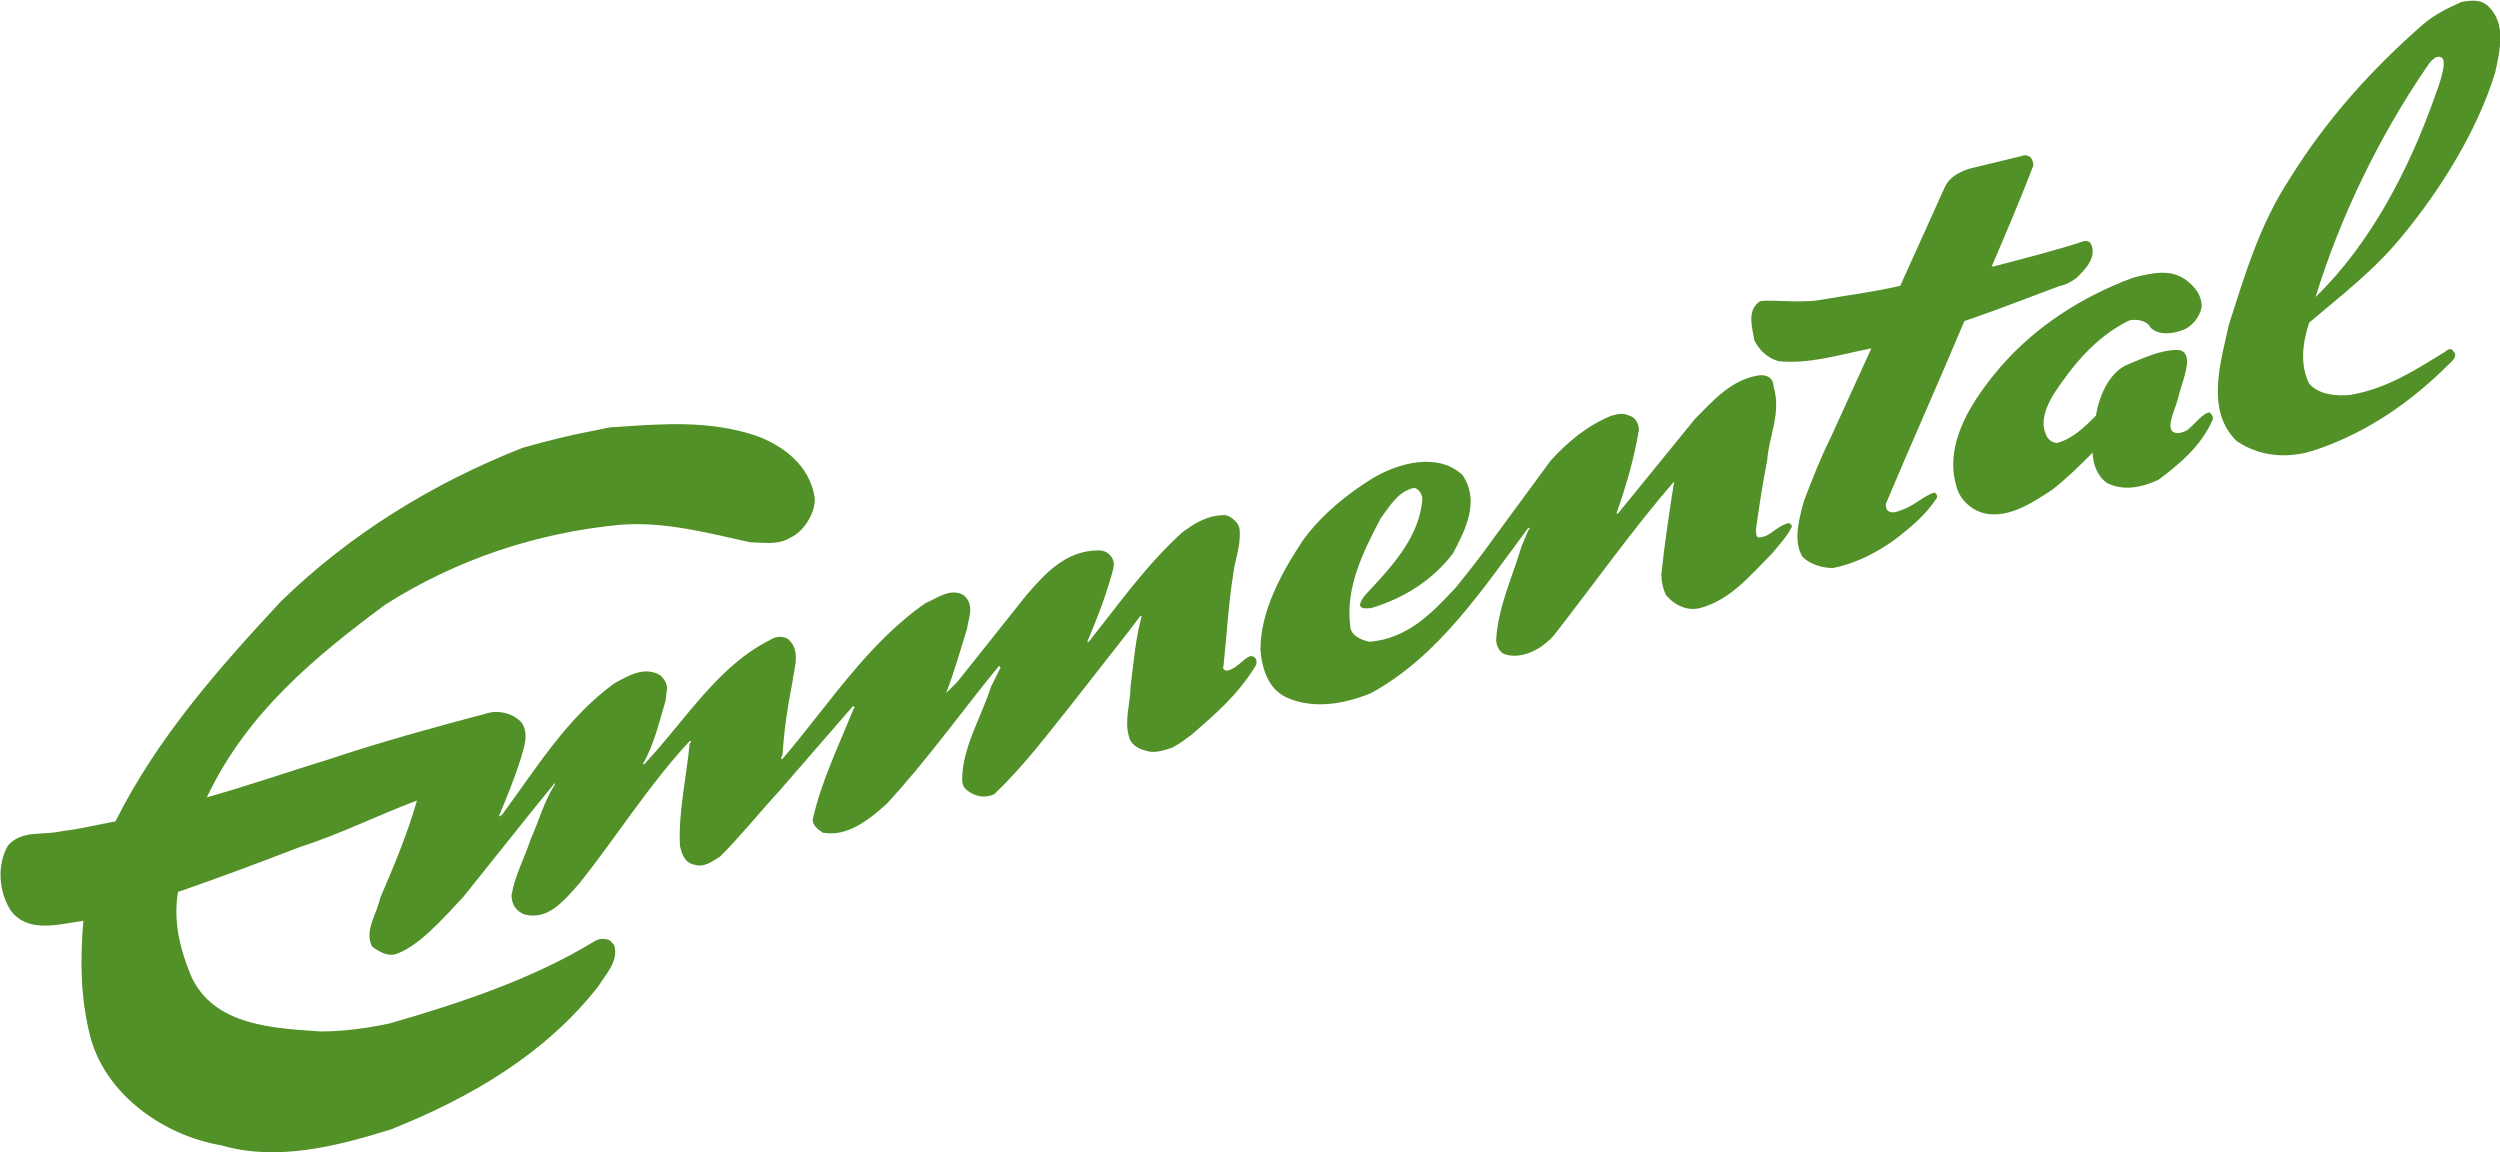 <?xml version="1.0" encoding="utf-8"?>
<svg xmlns="http://www.w3.org/2000/svg" xmlns:xlink="http://www.w3.org/1999/xlink" version="1.1" id="Ebene_1" x="0px" y="0px" viewBox="0 0 155.9 71.8" style="enable-background:new 0 0 155.9 71.8;" xml:space="preserve" width="434" height="200">
<style type="text/css">
	.st0{fill:none;}
	.st1{fill:#519127;}
</style>
<rect x="-28" y="-28.9" class="st0" width="212.6" height="127.6"/>
<path class="st1" d="M155.2,0.4c-0.5-0.5-1.1-0.4-1.7-0.3c-0.9,0.4-1.7,0.8-2.4,1.4c-3.2,2.8-6,5.9-8.3,9.6c-1.9,2.9-2.8,6-3.8,9.1  c-0.5,2.3-1.5,5.4,0.5,7.3c1.5,1,3.3,1.1,5,0.5c3.2-1.1,5.9-3,8.2-5.3c0.2-0.2,0.6-0.5,0.3-0.8c-0.1-0.2-0.3-0.2-0.5,0  c-1.8,1.1-3.6,2.3-5.9,2.7c-0.9,0.1-2,0-2.6-0.7c-0.6-1.2-0.4-2.6,0-3.8c2-1.7,4.1-3.3,5.8-5.4c2.4-2.9,4.7-6.6,5.8-10.2  C155.9,3.1,156.3,1.5,155.2,0.4L155.2,0.4z M151.8,6.1c-1.6,4.5-4,9.1-7.4,12.4c1.5-4.9,3.9-9.9,6.9-14.3c0.2-0.3,0.6-0.9,1-0.6  C152.6,3.9,152.1,5.3,151.8,6.1L151.8,6.1z M138,26.1c0-0.2-0.1-0.3-0.2-0.4c-0.4,0-0.9,0.7-1.4,1.1c-0.2,0.1-0.6,0.3-0.9,0.1  c-0.4-0.3,0.1-1.3,0.3-2c0.2-0.9,0.8-2.2,0.5-2.8c-0.1-0.2-0.3-0.3-0.5-0.3c-1.1,0-2.1,0.5-3.1,0.9c-1.2,0.5-1.8,2-2,3.2  c-0.7,0.7-1.4,1.4-2.4,1.7c-0.3,0-0.6-0.2-0.7-0.5c-0.4-0.8,0-1.8,0.5-2.6c1.2-1.8,2.6-3.5,4.6-4.5c0.1-0.1,1.1-0.2,1.4,0.4  c0.5,0.5,1.3,0.4,1.9,0.2c0.7-0.2,1.2-0.9,1.3-1.5c0-0.7-0.4-1.2-0.9-1.6c-1-0.8-2.2-0.5-3.4-0.2c-3.2,1.2-6,3-8.2,5.5  c-1.8,2.1-3.6,4.8-2.8,7.5c0.2,0.8,0.9,1.5,1.8,1.7c1.5,0.3,3-0.7,4.2-1.5c0.9-0.7,1.7-1.5,2.5-2.3c0,0.7,0.3,1.5,0.9,1.9  c1,0.5,2.1,0.3,3.2-0.2C135.8,29,137.3,27.8,138,26.1L138,26.1z M129.5,17.3c0.4-0.4,1.3-1.2,0.9-2.1c-0.1-0.2-0.3-0.2-0.4-0.2  c-1.8,0.6-3.8,1.1-5.7,1.6l-0.1,0c0.9-2.1,1.8-4.2,2.6-6.3c0,0,0-0.2-0.1-0.4s-0.4-0.3-0.6-0.2l-3.3,0.8c-0.6,0.2-1.2,0.5-1.5,1.1  l-2.8,6.2c-1.7,0.4-3.4,0.6-5.1,0.9c-1.3,0.2-3.5-0.1-3.7,0.1c-0.8,0.6-0.4,1.7-0.3,2.4c0.3,0.6,0.8,1.1,1.5,1.3  c1.9,0.2,3.8-0.4,5.8-0.8l0,0l-2.6,5.7c-0.6,1.2-1.1,2.5-1.6,3.8c-0.3,1.1-0.7,2.5-0.1,3.5c0.5,0.5,1.3,0.7,1.9,0.7  c1.5-0.3,2.8-1,3.9-1.8c0.9-0.7,1.9-1.5,2.6-2.6c0-0.2-0.1-0.3-0.2-0.3c-0.6,0.2-1.1,0.7-1.8,1c-0.3,0.1-0.8,0.4-1.1,0.1  c-0.1-0.1-0.1-0.3-0.1-0.4c1.6-3.8,3.3-7.6,4.9-11.4c2.1-0.7,5.9-2.2,6-2.2C129,17.7,129.5,17.3,129.5,17.3L129.5,17.3z M109.6,23.4  c-1.7,0.3-2.8,1.6-3.9,2.7l-4.8,5.9l-0.1,0c0.6-1.7,1.1-3.4,1.4-5.2c0-0.4-0.2-0.8-0.6-0.9c-0.4-0.2-0.7-0.1-1.1,0  c-1.5,0.6-2.7,1.6-3.8,2.8l-3.6,4.9c-0.7,1-1.5,2-2.3,3c-1.5,1.6-3,3.2-5.4,3.4c-0.5-0.1-1.2-0.4-1.2-1c-0.3-2.4,0.8-4.6,1.9-6.7  c0.6-0.8,1.1-1.7,2.1-1.9c0.3,0.1,0.4,0.3,0.5,0.6c-0.1,2.3-1.8,4.2-3.3,5.8c-0.2,0.2-0.5,0.5-0.6,0.9c0.1,0.3,0.4,0.2,0.7,0.2  c2-0.6,3.8-1.7,5.1-3.4c0.8-1.5,1.7-3.3,0.6-4.9c-1.5-1.4-3.9-0.8-5.6,0.2c-1.6,1-3.1,2.2-4.3,3.8c-1.4,2.1-2.7,4.5-2.7,6.9  c0.1,1.2,0.5,2.5,1.7,3c1.6,0.7,3.5,0.4,5.2-0.3c4.2-2.3,6.9-6.4,9.8-10.3l0.1,0c-0.2,0.3-0.3,0.7-0.5,1.1c-0.6,2-1.5,3.9-1.6,5.9  c0,0.3,0.2,0.8,0.6,0.9c1.1,0.3,2.3-0.4,3-1.2c2.5-3.2,4.9-6.6,7.5-9.6l0,0c-0.3,1.9-0.6,3.9-0.8,5.8c0,0.4,0.1,0.9,0.3,1.3  c0.5,0.6,1.3,1,2.1,0.8c1.9-0.5,3.1-2,4.5-3.4c0.4-0.5,0.9-1,1.2-1.6c0.1-0.1,0-0.3-0.2-0.3c-0.9,0.3-1,0.8-1.8,0.9  c-0.2,0-0.2-0.3-0.2-0.5c0.2-1.4,0.4-2.8,0.7-4.3c0.1-1.5,0.9-3,0.4-4.6C110.6,23.5,110.1,23.3,109.6,23.4L109.6,23.4z M78.3,41.5  c0.1-0.2,0.1-0.5-0.2-0.6c-0.4-0.1-0.9,0.8-1.6,0.9c-0.1,0-0.3-0.1-0.2-0.3c0.2-1.9,0.3-3.8,0.6-5.7c0.1-0.9,0.5-1.8,0.4-2.8  c0-0.3-0.4-0.8-0.9-0.9c-1.1,0-1.9,0.5-2.7,1.1c-2.2,2-3.9,4.4-5.8,6.8l-0.1,0c0.6-1.4,1.1-2.7,1.5-4.1c0.1-0.4,0.3-0.8,0-1.2  c-0.2-0.3-0.5-0.4-0.8-0.4c-2,0-3.3,1.4-4.5,2.8l-4.3,5.4L59,43.2l0,0c0.5-1.3,0.9-2.7,1.3-4c0.1-0.7,0.5-1.5-0.2-2.1  c-0.8-0.5-1.7,0.2-2.4,0.5c-3.6,2.5-6,6.3-8.9,9.7l-0.1,0l0.1-0.3c0.1-1.5,0.3-2.9,0.6-4.4c0.1-0.9,0.6-2.1-0.3-2.8  c-0.4-0.2-0.8-0.1-1.1,0.1c-3.2,1.6-5.2,4.9-7.7,7.6c-0.1,0.1-0.1,0.2-0.2,0.1c0.7-1.2,1-2.6,1.4-3.9l0.1-0.8c0-0.3-0.2-0.6-0.4-0.8  c-1-0.6-2,0-2.9,0.5c-2.9,2.1-4.8,5.2-7,8.2l-0.2,0.1c0.5-1.2,1-2.4,1.4-3.7c0.2-0.7,0.5-1.5,0-2.2c-0.5-0.5-1.2-0.7-1.9-0.6  c-3.4,0.9-6.7,1.8-10,2.9c-2.6,0.8-5.2,1.7-7.7,2.4c2.5-5.3,6.8-8.8,11.1-12c4.4-2.8,9.4-4.5,14.7-5c2.8-0.2,5.4,0.5,8.1,1.1  c0.8,0,1.7,0.2,2.5-0.3c0.9-0.4,1.6-1.7,1.5-2.5c-0.3-2-2-3.3-3.8-3.9c-2.8-0.9-5.6-0.7-8.5-0.5c-0.5,0-0.8,0.1-1.3,0.2  c-1.6,0.3-3.2,0.7-4.6,1.1c-5.6,2.2-10.8,5.4-15.1,9.6C13.6,41.7,9.8,46,7.2,51.2c-1.1,0.2-2.3,0.5-3.3,0.6  c-1.2,0.3-2.5-0.1-3.4,0.9c-0.7,1.2-0.6,2.9,0.2,4.1c1.1,1.4,3,0.8,4.5,0.6C5,59.7,5,62.1,5.6,64.5c0.9,3.7,4.6,6.3,8.2,6.9  c3.4,1,7.1,0.1,10.6-1c5-2,9.6-4.7,12.9-8.9c0.5-0.8,1.3-1.6,1-2.6L38,58.6c-0.3-0.1-0.5-0.1-0.8,0c-3.9,2.4-8.4,3.9-12.9,5.2  c-1.4,0.3-2.9,0.5-4.3,0.5c-2.8-0.2-6.7-0.3-8.1-3.5c-0.7-1.7-1.1-3.4-0.8-5.2c2.6-0.9,5-1.8,7.6-2.8c2.5-0.8,4.9-2,7.3-2.9  c-0.6,2.1-1.4,4-2.3,6.1c-0.2,1-1,2-0.5,3c0.4,0.3,0.9,0.6,1.4,0.5c1.4-0.4,3-2.2,4.3-3.6l4.4-5.5l1.3-1.6c0,0,0,0.1,0,0.1  c-0.7,1.1-1,2.3-1.5,3.4c-0.4,1.2-1,2.3-1.2,3.5c0,0.6,0.3,1,0.8,1.2c1.5,0.4,2.5-0.9,3.4-1.9c2.4-3,4.3-6.1,6.9-8.9l0.1,0  c0,0.1-0.1,0.1-0.1,0.2c-0.2,2.1-0.7,4.2-0.6,6.3c0.1,0.5,0.3,1.1,0.9,1.2c0.6,0.2,1.1-0.2,1.6-0.5c1.3-1.3,2.5-2.8,3.7-4.1l4.6-5.3  l0.1,0.1c-0.1,0.1-0.1,0.2-0.2,0.4c-0.9,2.2-1.9,4.3-2.4,6.5c-0.1,0.4,0.3,0.7,0.6,0.9c1.5,0.3,2.9-0.8,4-1.8c2.5-2.7,4.7-5.8,7-8.6  l0.1,0.1l-0.6,1.2c-0.6,1.9-1.8,3.8-1.8,5.8c0,0.5,0.3,0.7,0.7,0.9c0.4,0.2,0.9,0.2,1.3,0c1.8-1.7,3.3-3.7,4.9-5.7l3.6-4.6l0.6-0.8  l0.1,0c-0.4,1.4-0.5,2.9-0.7,4.4c0,1-0.4,2.1-0.1,3.1c0.1,0.5,0.6,0.8,1.1,0.9c0.5,0.2,1.3-0.1,1.6-0.2c0.4-0.2,0.8-0.5,1.2-0.8  C75.8,44.5,77.2,43.3,78.3,41.5L78.3,41.5z"/>
</svg>
